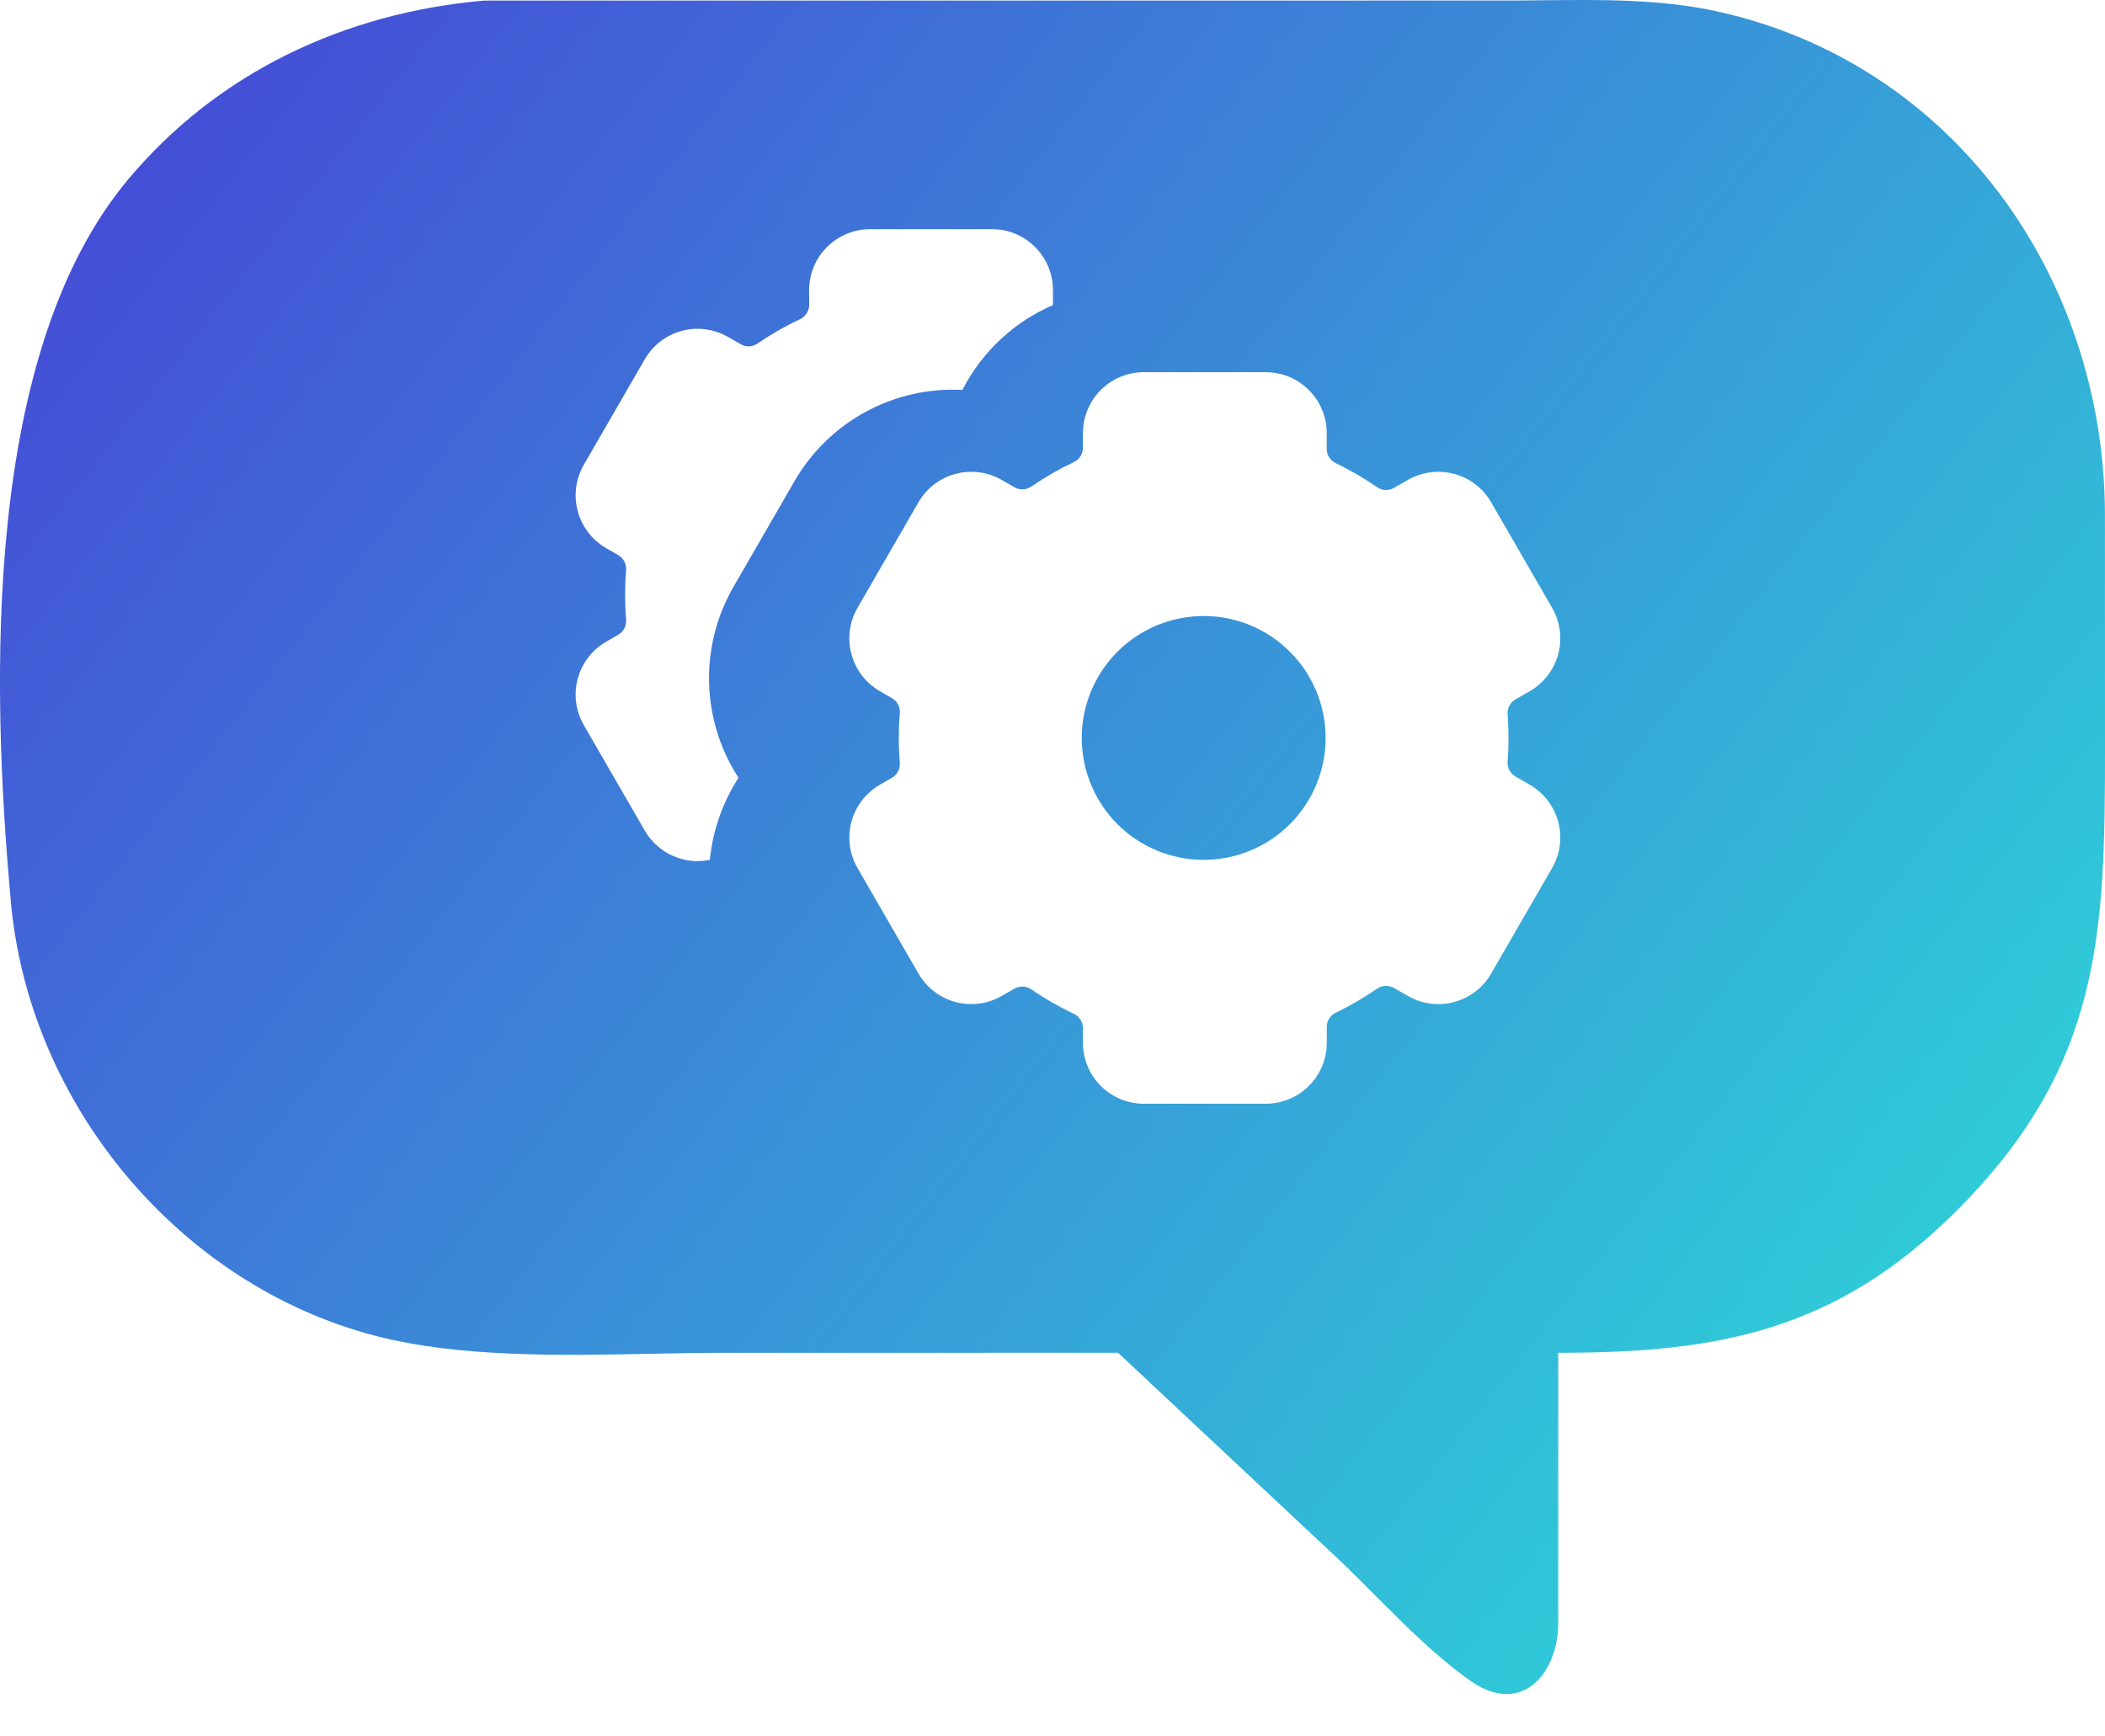 <svg width="40" height="33" viewBox="0 0 40 33" fill="none" xmlns="http://www.w3.org/2000/svg">
<path fill-rule="evenodd" clip-rule="evenodd" d="M21.246 25.709L13.722 25.71C13.29 25.71 12.838 25.719 12.376 25.728C10.627 25.762 8.729 25.798 7.15 25.391C3.392 24.422 0.556 20.973 0.208 17.154C-0.179 12.911 -0.31 6.681 2.441 3.403C4.147 1.369 6.559 0.243 9.191 0.012L9.336 0.011L28.614 0.01C28.851 0.01 29.09 0.008 29.329 0.005C30.442 -0.007 31.573 -0.019 32.653 0.222C37.132 1.221 39.979 5.274 39.999 9.752L40 14.183C40.002 17.736 39.944 20.262 37.158 23.031C34.899 25.277 32.68 25.712 29.61 25.709V30.821C29.624 31.777 28.924 32.635 27.944 31.945C27.303 31.494 26.711 30.901 26.134 30.323C25.902 30.089 25.672 29.858 25.442 29.64L21.246 25.709ZM21.736 7.073C21.429 7.073 21.134 7.195 20.917 7.412C20.7 7.63 20.578 7.924 20.578 8.232V8.514C20.578 8.63 20.508 8.735 20.404 8.783C20.123 8.916 19.853 9.071 19.596 9.247C19.55 9.278 19.496 9.297 19.44 9.299C19.384 9.302 19.328 9.289 19.279 9.262L19.036 9.121C18.77 8.968 18.453 8.926 18.157 9.006C17.86 9.085 17.607 9.279 17.453 9.545L16.295 11.552C16.141 11.818 16.099 12.134 16.179 12.431C16.258 12.728 16.453 12.981 16.719 13.135L16.953 13.27C17.052 13.328 17.108 13.438 17.099 13.554C17.073 13.867 17.073 14.182 17.099 14.495C17.108 14.611 17.052 14.722 16.953 14.779L16.719 14.914C16.453 15.068 16.258 15.321 16.179 15.618C16.099 15.914 16.141 16.231 16.295 16.497L17.453 18.503C17.607 18.769 17.86 18.963 18.157 19.043C18.453 19.123 18.77 19.081 19.036 18.927L19.279 18.788C19.328 18.761 19.384 18.747 19.44 18.75C19.496 18.752 19.55 18.77 19.596 18.802C19.851 18.977 20.12 19.132 20.404 19.266C20.455 19.29 20.499 19.328 20.529 19.375C20.56 19.422 20.577 19.478 20.578 19.534V19.817C20.578 20.124 20.7 20.419 20.917 20.636C21.134 20.854 21.429 20.976 21.736 20.976H24.053C24.361 20.976 24.655 20.854 24.873 20.636C25.09 20.419 25.212 20.124 25.212 19.817V19.515C25.212 19.399 25.279 19.296 25.382 19.247C25.656 19.115 25.918 18.962 26.168 18.789C26.214 18.757 26.268 18.739 26.325 18.736C26.381 18.734 26.437 18.747 26.486 18.774L26.753 18.927C27.019 19.081 27.335 19.123 27.632 19.043C27.929 18.963 28.182 18.769 28.335 18.503L29.494 16.497C29.648 16.231 29.689 15.914 29.61 15.618C29.53 15.321 29.336 15.068 29.07 14.914L28.794 14.755C28.746 14.727 28.707 14.685 28.681 14.635C28.655 14.585 28.644 14.529 28.648 14.473C28.671 14.174 28.671 13.874 28.648 13.576C28.644 13.52 28.655 13.464 28.681 13.414C28.707 13.364 28.746 13.322 28.794 13.293L29.07 13.135C29.336 12.981 29.53 12.728 29.61 12.431C29.689 12.134 29.648 11.818 29.494 11.552L28.335 9.545C28.182 9.279 27.929 9.085 27.632 9.006C27.335 8.926 27.019 8.968 26.753 9.121L26.486 9.274C26.437 9.302 26.381 9.315 26.325 9.312C26.268 9.31 26.214 9.291 26.168 9.259C25.918 9.086 25.656 8.933 25.382 8.802C25.332 8.778 25.289 8.74 25.259 8.693C25.228 8.646 25.212 8.591 25.211 8.535V8.232C25.211 7.924 25.089 7.63 24.871 7.412C24.654 7.195 24.36 7.073 24.052 7.073H21.736ZM24.511 15.663C24.946 15.228 25.19 14.639 25.19 14.024C25.19 13.41 24.946 12.82 24.511 12.386C24.077 11.951 23.487 11.707 22.873 11.707C22.258 11.707 21.669 11.951 21.234 12.386C20.8 12.82 20.556 13.41 20.556 14.024C20.556 14.639 20.8 15.228 21.234 15.663C21.669 16.097 22.258 16.341 22.873 16.341C23.487 16.341 24.077 16.097 24.511 15.663ZM15.715 4.695C15.497 4.912 15.375 5.207 15.375 5.514L15.377 5.796C15.376 5.853 15.359 5.908 15.328 5.956C15.298 6.003 15.254 6.041 15.203 6.065C14.919 6.199 14.65 6.353 14.395 6.529C14.3 6.594 14.176 6.6 14.078 6.543L13.835 6.404C13.568 6.25 13.252 6.208 12.955 6.288C12.659 6.367 12.406 6.561 12.252 6.828L11.093 8.834C10.94 9.1 10.898 9.416 10.978 9.713C11.057 10.01 11.251 10.263 11.518 10.417L11.752 10.552C11.8 10.581 11.839 10.623 11.865 10.673C11.891 10.723 11.902 10.78 11.897 10.836C11.872 11.149 11.872 11.464 11.897 11.777C11.902 11.833 11.891 11.889 11.865 11.94C11.839 11.99 11.8 12.032 11.752 12.061L11.518 12.196C11.251 12.35 11.057 12.603 10.978 12.9C10.898 13.197 10.94 13.513 11.093 13.779L12.252 15.785C12.374 15.996 12.559 16.164 12.781 16.263C13.003 16.363 13.251 16.391 13.489 16.341C13.543 15.786 13.73 15.251 14.034 14.782C13.685 14.245 13.491 13.621 13.474 12.98C13.457 12.339 13.618 11.706 13.939 11.151L15.097 9.145C15.418 8.589 15.885 8.133 16.449 7.827C17.012 7.521 17.649 7.377 18.289 7.41C18.657 6.689 19.266 6.118 20.009 5.798V5.514C20.009 5.207 19.887 4.912 19.67 4.695C19.453 4.477 19.158 4.355 18.851 4.355H16.534C16.227 4.355 15.932 4.477 15.715 4.695Z" fill="url(#paint0_linear_688_3562)"/>
<defs>
<linearGradient id="paint0_linear_688_3562" x1="-5.496" y1="6.02" x2="36.508" y2="39.075" gradientUnits="userSpaceOnUse">
<stop stop-color="#4740D6"/>
<stop offset="1" stop-color="#2AE8D9"/>
</linearGradient>
</defs>
</svg>
